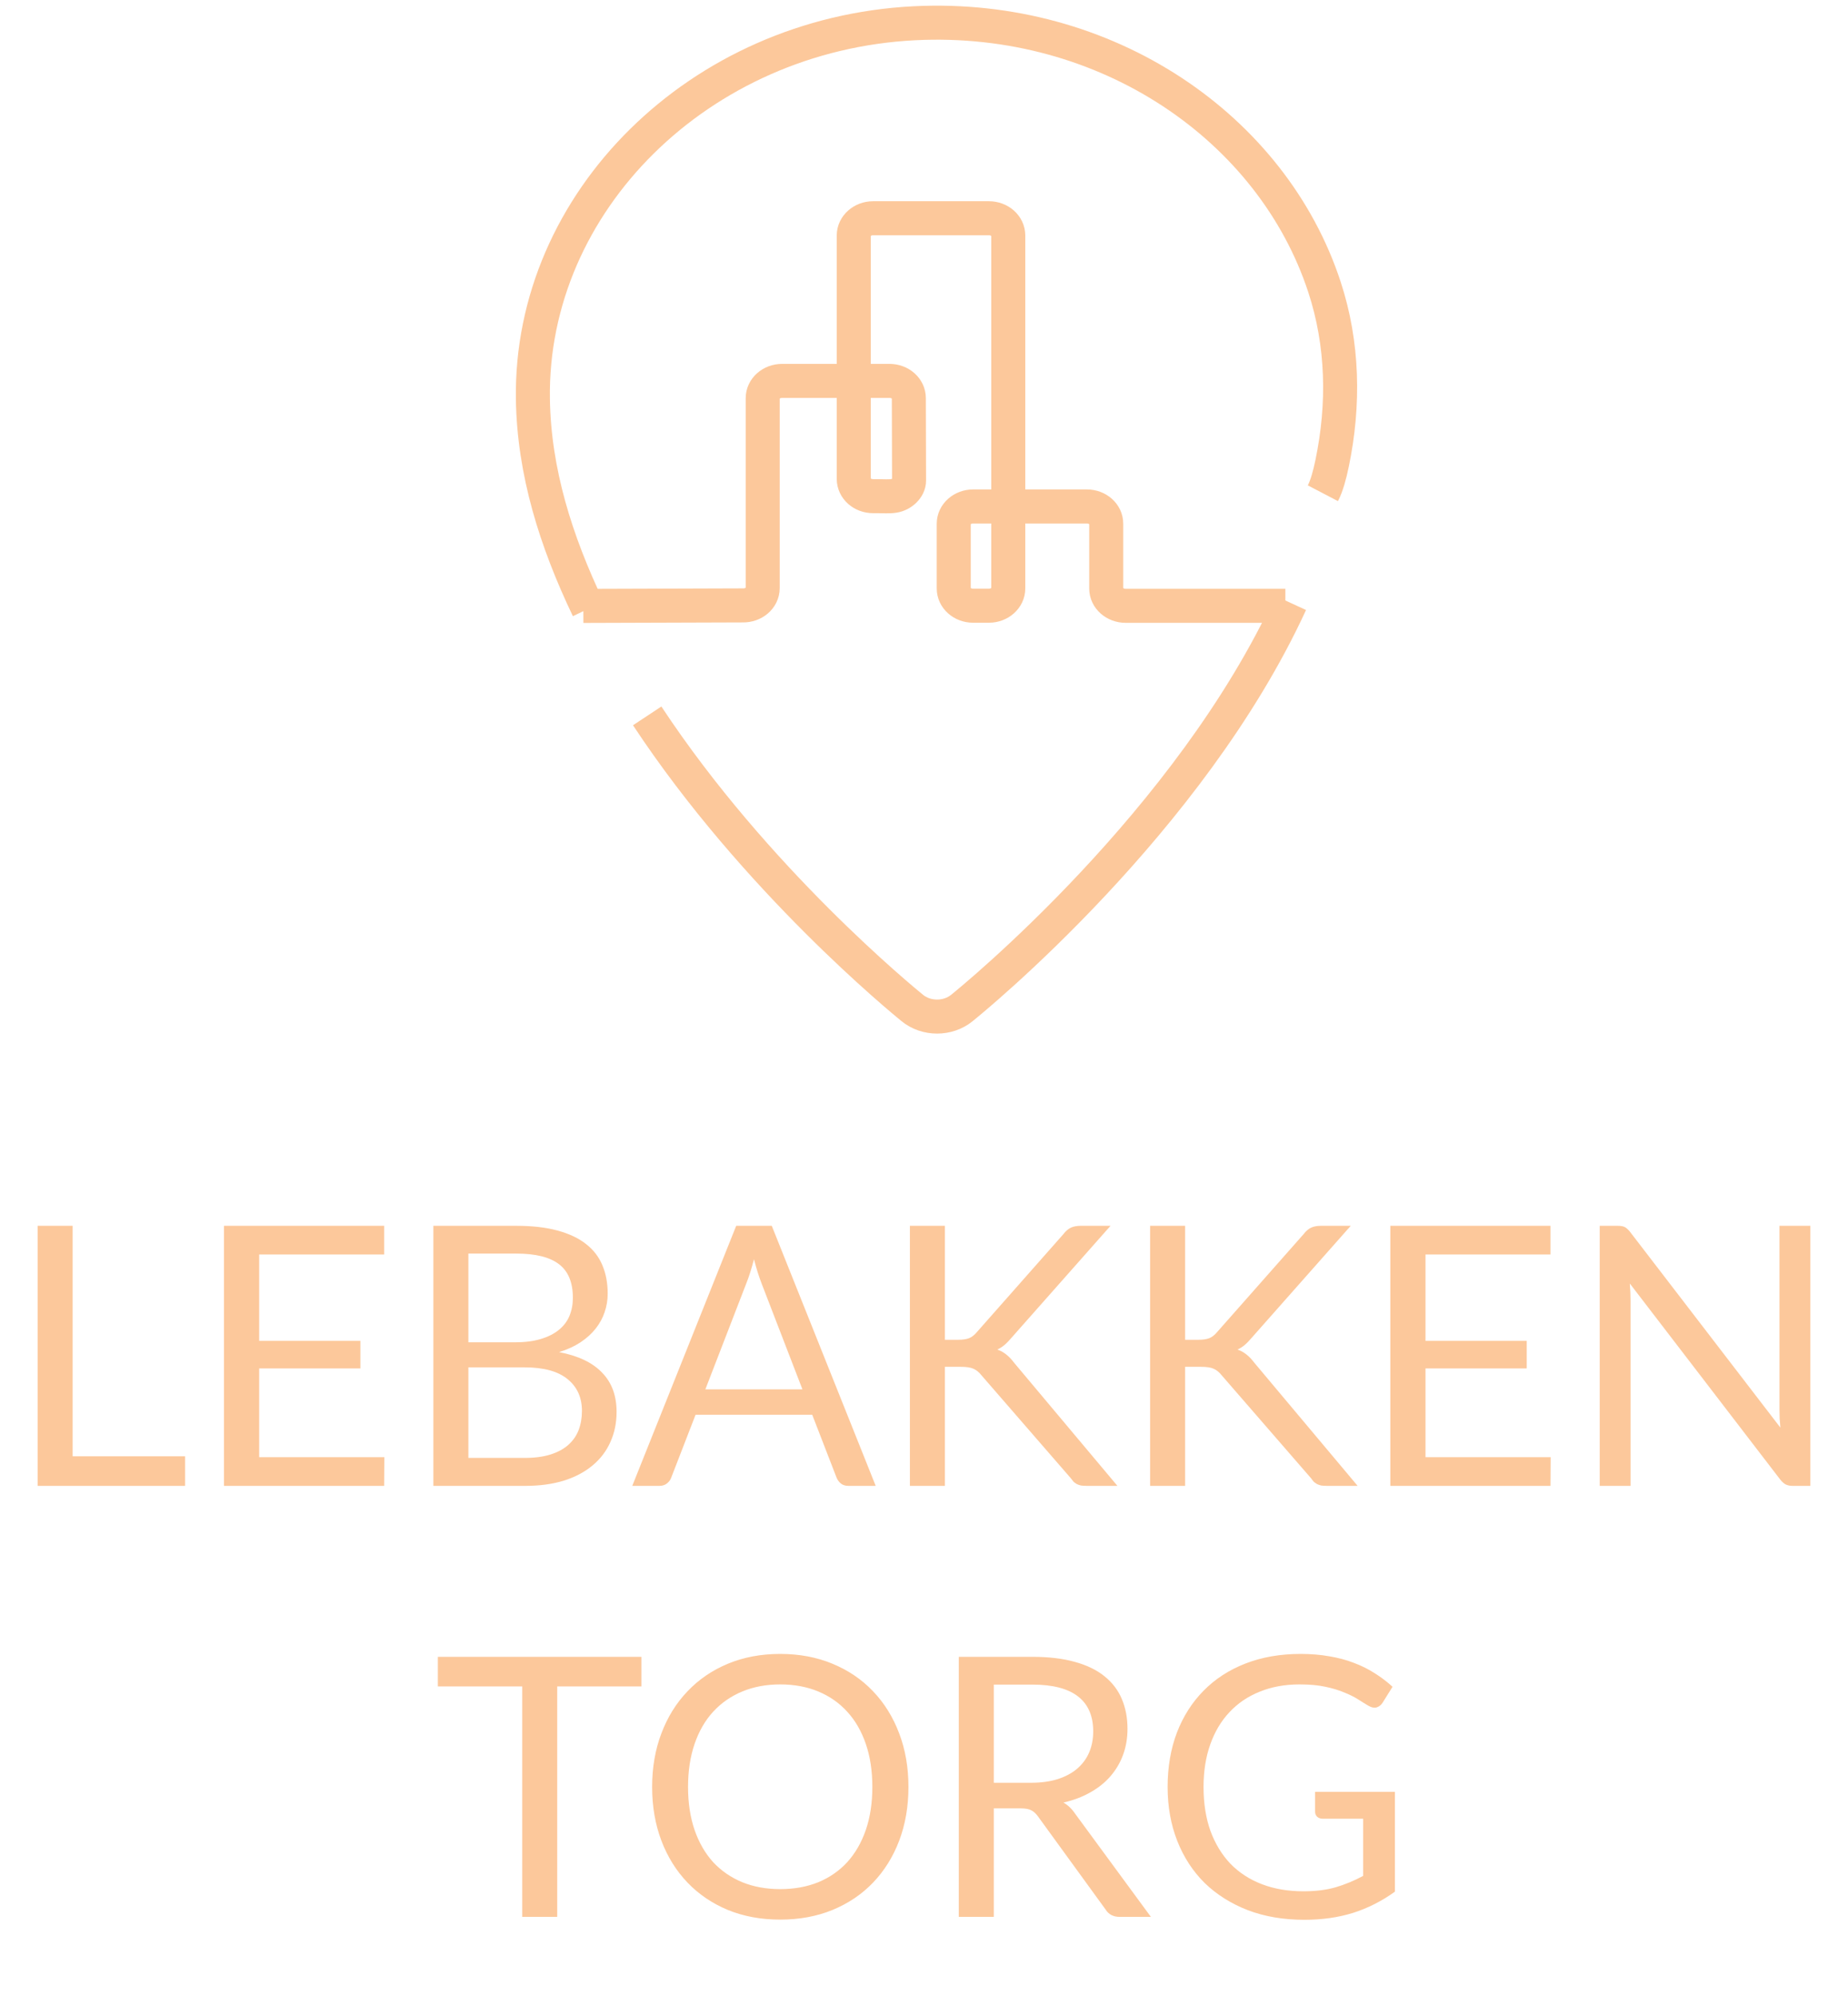 <svg width="163" height="176" viewBox="0 0 163 176" fill="none" xmlns="http://www.w3.org/2000/svg">
<path d="M51.883 53.677C49.023 47.693 47.103 41.59 47.003 35.194C46.743 17.793 61.703 3.003 80.653 2.05C97.623 1.198 112.233 11.287 116.823 25.307C118.473 30.328 118.573 35.671 117.503 40.821C117.283 41.893 117.013 42.855 116.683 43.487" stroke="#FCC89B" stroke-width="3" stroke-miterlimit="10"/>
<path d="M57.084 63.115C66.624 77.566 79.624 88.177 80.474 88.874C81.094 89.377 81.874 89.625 82.654 89.625C83.434 89.625 84.214 89.377 84.834 88.874C85.884 88.03 104.954 72.462 113.834 53.154" stroke="#FCC89B" stroke-width="3" stroke-miterlimit="10"/>
<path d="M51.453 53.42L65.503 53.374C66.473 53.402 67.273 52.715 67.273 51.853V35.103C67.273 34.26 68.043 33.581 68.983 33.581H78.453C79.403 33.581 80.163 34.26 80.163 35.103L80.183 42.369C80.183 43.011 79.553 43.606 78.853 43.716C78.393 43.789 77.893 43.744 77.423 43.744H77.013C76.063 43.744 75.303 43.066 75.303 42.222V20.762C75.303 19.919 76.073 19.241 77.013 19.241H87.223C88.173 19.241 88.933 19.919 88.933 20.762V51.881C88.933 52.724 88.163 53.402 87.223 53.402H85.833C84.883 53.402 84.123 52.724 84.123 51.881V46.172C84.123 45.329 84.893 44.651 85.833 44.651H95.863C96.813 44.651 97.573 45.329 97.573 46.172V51.89C97.573 52.733 98.343 53.411 99.283 53.411H113.373" stroke="#FCC89B" stroke-width="3" stroke-miterlimit="10"/>
<path d="M16.327 128.392V131H3.319V108.072H6.407V128.392H16.327ZM33.9 128.472L33.884 131H19.756V108.072H33.884V110.6H22.86V118.216H31.788V120.648H22.86V128.472H33.9ZM46.273 128.536C47.158 128.536 47.921 128.435 48.561 128.232C49.201 128.029 49.724 127.747 50.129 127.384C50.545 127.011 50.849 126.573 51.041 126.072C51.233 125.56 51.329 125 51.329 124.392C51.329 123.208 50.907 122.275 50.065 121.592C49.222 120.899 47.958 120.552 46.273 120.552H41.313V128.536H46.273ZM41.313 110.52V118.344H45.409C46.283 118.344 47.041 118.248 47.681 118.056C48.331 117.864 48.865 117.597 49.281 117.256C49.708 116.915 50.022 116.504 50.225 116.024C50.428 115.533 50.529 115 50.529 114.424C50.529 113.069 50.123 112.083 49.313 111.464C48.502 110.835 47.243 110.52 45.537 110.52H41.313ZM45.537 108.072C46.945 108.072 48.156 108.211 49.169 108.488C50.193 108.765 51.03 109.16 51.681 109.672C52.342 110.184 52.828 110.813 53.137 111.56C53.446 112.296 53.601 113.128 53.601 114.056C53.601 114.621 53.51 115.165 53.329 115.688C53.158 116.2 52.897 116.68 52.545 117.128C52.193 117.576 51.745 117.981 51.201 118.344C50.667 118.696 50.038 118.984 49.313 119.208C50.998 119.528 52.262 120.131 53.105 121.016C53.958 121.891 54.385 123.043 54.385 124.472C54.385 125.443 54.203 126.328 53.841 127.128C53.489 127.928 52.966 128.616 52.273 129.192C51.59 129.768 50.748 130.216 49.745 130.536C48.742 130.845 47.601 131 46.321 131H38.225V108.072H45.537ZM70.776 122.488L67.176 113.16C67.069 112.883 66.957 112.563 66.84 112.2C66.722 111.827 66.611 111.432 66.504 111.016C66.28 111.88 66.05 112.6 65.816 113.176L62.216 122.488H70.776ZM77.24 131H74.84C74.562 131 74.338 130.931 74.168 130.792C73.997 130.653 73.869 130.477 73.784 130.264L71.64 124.728H61.352L59.208 130.264C59.144 130.456 59.021 130.627 58.84 130.776C58.658 130.925 58.434 131 58.168 131H55.768L64.936 108.072H68.072L77.24 131ZM83.344 118.12H84.512C84.918 118.12 85.243 118.072 85.488 117.976C85.734 117.869 85.957 117.693 86.16 117.448L93.792 108.808C94.005 108.531 94.23 108.339 94.464 108.232C94.699 108.125 94.987 108.072 95.328 108.072H97.952L89.216 117.944C89.003 118.2 88.795 118.413 88.592 118.584C88.4 118.744 88.192 118.877 87.968 118.984C88.256 119.08 88.517 119.224 88.752 119.416C88.987 119.597 89.216 119.837 89.44 120.136L98.56 131H95.872C95.669 131 95.493 130.989 95.344 130.968C95.206 130.936 95.083 130.893 94.976 130.84C94.87 130.776 94.773 130.707 94.688 130.632C94.614 130.547 94.539 130.451 94.464 130.344L86.56 121.24C86.347 120.973 86.118 120.787 85.872 120.68C85.627 120.563 85.254 120.504 84.752 120.504H83.344V131H80.256V108.072H83.344V118.12ZM104.532 118.12H105.7C106.105 118.12 106.43 118.072 106.676 117.976C106.921 117.869 107.145 117.693 107.348 117.448L114.98 108.808C115.193 108.531 115.417 108.339 115.652 108.232C115.886 108.125 116.174 108.072 116.516 108.072H119.14L110.404 117.944C110.19 118.2 109.982 118.413 109.78 118.584C109.588 118.744 109.38 118.877 109.156 118.984C109.444 119.08 109.705 119.224 109.94 119.416C110.174 119.597 110.404 119.837 110.628 120.136L119.748 131H117.06C116.857 131 116.681 130.989 116.532 130.968C116.393 130.936 116.27 130.893 116.164 130.84C116.057 130.776 115.961 130.707 115.876 130.632C115.801 130.547 115.726 130.451 115.652 130.344L107.748 121.24C107.534 120.973 107.305 120.787 107.06 120.68C106.814 120.563 106.441 120.504 105.94 120.504H104.532V131H101.444V108.072H104.532V118.12ZM136.775 128.472L136.759 131H122.631V108.072H136.759V110.6H125.735V118.216H134.663V120.648H125.735V128.472H136.775ZM159.676 108.072V131H158.124C157.879 131 157.671 130.957 157.5 130.872C157.34 130.787 157.18 130.643 157.02 130.44L143.756 113.16C143.777 113.427 143.793 113.688 143.804 113.944C143.815 114.2 143.82 114.44 143.82 114.664V131H141.1V108.072H142.7C142.839 108.072 142.956 108.083 143.052 108.104C143.148 108.115 143.233 108.141 143.308 108.184C143.383 108.216 143.457 108.269 143.532 108.344C143.607 108.408 143.687 108.493 143.772 108.6L157.036 125.864C157.015 125.587 156.993 125.32 156.972 125.064C156.961 124.797 156.956 124.547 156.956 124.312V108.072H159.676ZM56.573 148.68H49.149V169H46.061V148.68H38.621V146.072H56.573V148.68ZM80.128 157.544C80.128 159.261 79.856 160.84 79.312 162.28C78.768 163.709 78 164.941 77.008 165.976C76.016 167.011 74.821 167.816 73.424 168.392C72.037 168.957 70.501 169.24 68.816 169.24C67.13 169.24 65.594 168.957 64.208 168.392C62.821 167.816 61.632 167.011 60.64 165.976C59.648 164.941 58.88 163.709 58.336 162.28C57.792 160.84 57.52 159.261 57.52 157.544C57.52 155.827 57.792 154.253 58.336 152.824C58.88 151.384 59.648 150.147 60.64 149.112C61.632 148.067 62.821 147.256 64.208 146.68C65.594 146.104 67.13 145.816 68.816 145.816C70.501 145.816 72.037 146.104 73.424 146.68C74.821 147.256 76.016 148.067 77.008 149.112C78 150.147 78.768 151.384 79.312 152.824C79.856 154.253 80.128 155.827 80.128 157.544ZM76.944 157.544C76.944 156.136 76.752 154.872 76.368 153.752C75.984 152.632 75.44 151.688 74.736 150.92C74.032 150.141 73.178 149.544 72.176 149.128C71.173 148.712 70.053 148.504 68.816 148.504C67.589 148.504 66.474 148.712 65.472 149.128C64.469 149.544 63.61 150.141 62.896 150.92C62.192 151.688 61.648 152.632 61.264 153.752C60.88 154.872 60.688 156.136 60.688 157.544C60.688 158.952 60.88 160.216 61.264 161.336C61.648 162.445 62.192 163.389 62.896 164.168C63.61 164.936 64.469 165.528 65.472 165.944C66.474 166.349 67.589 166.552 68.816 166.552C70.053 166.552 71.173 166.349 72.176 165.944C73.178 165.528 74.032 164.936 74.736 164.168C75.44 163.389 75.984 162.445 76.368 161.336C76.752 160.216 76.944 158.952 76.944 157.544ZM90.921 157.176C91.817 157.176 92.606 157.069 93.289 156.856C93.982 156.632 94.558 156.323 95.017 155.928C95.486 155.523 95.838 155.043 96.073 154.488C96.307 153.933 96.425 153.32 96.425 152.648C96.425 151.283 95.977 150.253 95.081 149.56C94.185 148.867 92.841 148.52 91.049 148.52H87.657V157.176H90.921ZM101.513 169H98.761C98.195 169 97.779 168.781 97.513 168.344L91.561 160.152C91.379 159.896 91.182 159.715 90.969 159.608C90.766 159.491 90.446 159.432 90.009 159.432H87.657V169H84.569V146.072H91.049C92.499 146.072 93.753 146.221 94.809 146.52C95.865 146.808 96.734 147.229 97.417 147.784C98.11 148.339 98.622 149.011 98.953 149.8C99.283 150.579 99.449 151.453 99.449 152.424C99.449 153.235 99.321 153.992 99.065 154.696C98.809 155.4 98.435 156.035 97.945 156.6C97.465 157.155 96.873 157.629 96.169 158.024C95.475 158.419 94.686 158.717 93.801 158.92C94.195 159.144 94.537 159.469 94.825 159.896L101.513 169ZM123.036 157.976V166.776C121.884 167.608 120.652 168.232 119.34 168.648C118.039 169.053 116.61 169.256 115.052 169.256C113.207 169.256 111.543 168.973 110.06 168.408C108.578 167.832 107.308 167.032 106.252 166.008C105.207 164.973 104.402 163.736 103.836 162.296C103.271 160.856 102.988 159.272 102.988 157.544C102.988 155.795 103.26 154.2 103.804 152.76C104.359 151.32 105.143 150.088 106.156 149.064C107.17 148.029 108.402 147.229 109.852 146.664C111.303 146.099 112.924 145.816 114.716 145.816C115.623 145.816 116.466 145.885 117.244 146.024C118.023 146.152 118.743 146.344 119.404 146.6C120.066 146.845 120.679 147.149 121.244 147.512C121.81 147.864 122.338 148.264 122.828 148.712L121.948 150.12C121.81 150.333 121.628 150.472 121.404 150.536C121.191 150.589 120.951 150.536 120.684 150.376C120.428 150.227 120.135 150.045 119.804 149.832C119.474 149.619 119.068 149.416 118.588 149.224C118.119 149.021 117.559 148.851 116.908 148.712C116.268 148.573 115.506 148.504 114.62 148.504C113.33 148.504 112.162 148.717 111.116 149.144C110.071 149.56 109.18 150.163 108.444 150.952C107.708 151.731 107.143 152.68 106.748 153.8C106.354 154.909 106.156 156.157 106.156 157.544C106.156 158.984 106.359 160.275 106.764 161.416C107.18 162.547 107.767 163.512 108.524 164.312C109.292 165.101 110.22 165.704 111.308 166.12C112.396 166.536 113.618 166.744 114.972 166.744C116.039 166.744 116.983 166.627 117.804 166.392C118.636 166.147 119.447 165.811 120.236 165.384V160.344H116.668C116.466 160.344 116.3 160.285 116.172 160.168C116.055 160.051 115.996 159.907 115.996 159.736V157.976H123.036Z" fill="#FCC89B"/>
</svg>
